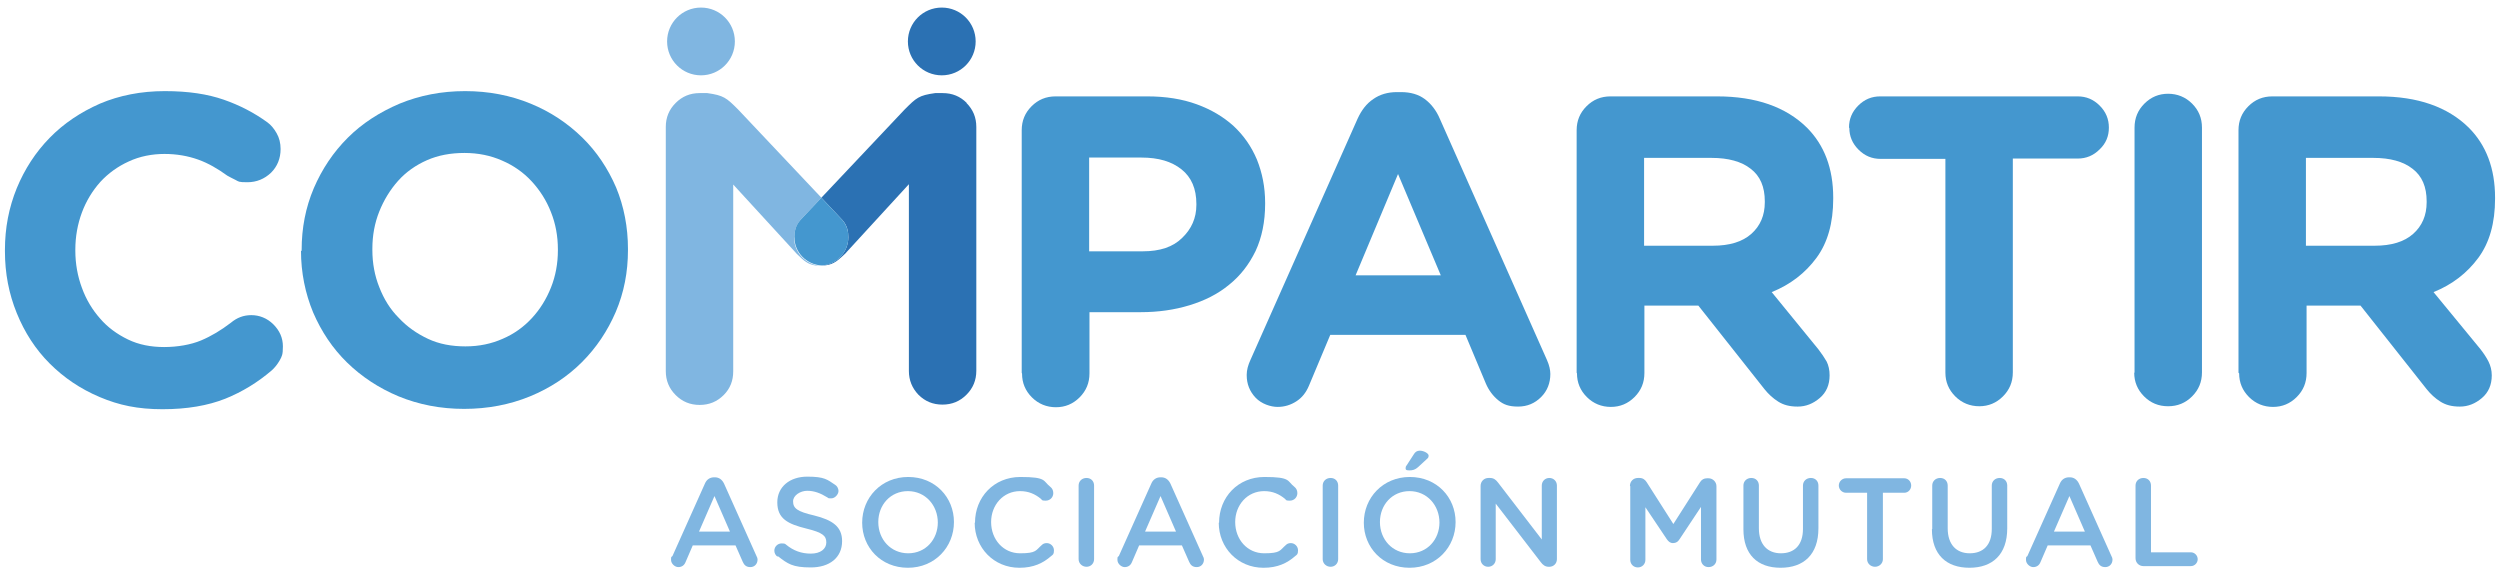 <?xml version="1.0" encoding="UTF-8"?>
<svg id="Capa_1" xmlns="http://www.w3.org/2000/svg" version="1.1" viewBox="0 0 760 175">
  <!-- Generator: Adobe Illustrator 29.1.0, SVG Export Plug-In . SVG Version: 2.1.0 Build 142)  -->
  <path d="M204.4,169.1l9.9-22.1c.5-1.2,1.5-1.9,2.8-1.9h.2c1.3,0,2.2.7,2.8,1.9l9.9,22.1c.2.3.3.7.3,1,0,1.3-.9,2.3-2.2,2.3s-1.9-.7-2.3-1.6l-2.2-5h-13l-2.2,5.1c-.4,1-1.2,1.5-2.2,1.5s-2.2-1-2.2-2.2.1-.7.3-1.1M221.9,161.6l-4.7-10.8-4.7,10.8h9.4Z" style="fill: #80b6e1;"/>
  <path d="M236.3,169.2c-.5-.4-.9-1-.9-1.8,0-1.2,1-2.2,2.2-2.2s1.1.2,1.4.4c2.2,1.8,4.6,2.7,7.5,2.7s4.7-1.4,4.7-3.4h0c0-2-1.1-3-6-4.2-5.7-1.4-8.9-3-8.9-8h0c0-4.7,3.8-7.8,9.1-7.8s6.1.9,8.5,2.5c.5.3,1,1,1,1.9s-1,2.2-2.2,2.2-.8-.1-1.2-.3c-2.1-1.3-4-2-6.1-2s-4.3,1.4-4.3,3.2h0c0,2.1,1.2,3.1,6.4,4.3,5.6,1.4,8.5,3.4,8.5,7.8h0c0,5.1-3.9,8-9.5,8s-7-1.1-10-3.4" style="fill: #80b6e1;"/>
  <path d="M262.1,158.9h0c0-7.6,5.8-13.9,14-13.9s13.9,6.2,13.9,13.7h0c0,7.6-5.8,13.9-14,13.9s-13.9-6.2-13.9-13.7M285.1,158.9h0c0-5.3-3.8-9.6-9.1-9.6s-9,4.2-9,9.4h0c0,5.3,3.8,9.5,9.1,9.5s9-4.2,9-9.4" style="fill: #80b6e1;"/>
  <path d="M296.4,158.9h0c0-7.7,5.7-13.9,13.8-13.9s6.8,1.2,9.1,3c.5.4.9,1,.9,1.9,0,1.3-1,2.3-2.3,2.3s-1.1-.2-1.4-.5c-1.8-1.5-3.8-2.4-6.4-2.4-5.1,0-8.8,4.2-8.8,9.4h0c0,5.3,3.7,9.5,8.8,9.5s4.7-.9,6.7-2.6c.3-.3.8-.5,1.4-.5,1.2,0,2.2,1,2.2,2.2s-.3,1.3-.8,1.7c-2.5,2.2-5.4,3.6-9.7,3.6-7.8,0-13.6-6.1-13.6-13.7" style="fill: #80b6e1;"/>
  <path d="M327.9,147.6c0-1.3,1-2.3,2.4-2.3s2.3,1,2.3,2.3v22.4c0,1.3-1,2.3-2.3,2.3s-2.4-1-2.4-2.3v-22.4Z" style="fill: #80b6e1;"/>
  <path d="M340.1,169.1l9.9-22.1c.5-1.2,1.5-1.9,2.8-1.9h.2c1.3,0,2.2.7,2.8,1.9l9.9,22.1c.2.3.3.7.3,1,0,1.3-.9,2.3-2.2,2.3s-1.9-.7-2.3-1.6l-2.2-5h-13l-2.2,5.1c-.4,1-1.2,1.5-2.2,1.5s-2.2-1-2.2-2.2.1-.7.3-1.1M357.5,161.6l-4.7-10.8-4.7,10.8h9.4Z" style="fill: #80b6e1;"/>
  <path d="M370.6,158.9h0c0-7.7,5.7-13.9,13.8-13.9s6.8,1.2,9.1,3c.5.4.9,1,.9,1.9,0,1.3-1,2.3-2.3,2.3s-1.1-.2-1.4-.5c-1.8-1.5-3.8-2.4-6.4-2.4-5.1,0-8.8,4.2-8.8,9.4h0c0,5.3,3.7,9.5,8.8,9.5s4.7-.9,6.7-2.6c.3-.3.8-.5,1.4-.5,1.2,0,2.2,1,2.2,2.2s-.3,1.3-.8,1.7c-2.5,2.2-5.4,3.6-9.7,3.6-7.8,0-13.6-6.1-13.6-13.7" style="fill: #80b6e1;"/>
  <path d="M402.1,147.6c0-1.3,1-2.3,2.4-2.3s2.3,1,2.3,2.3v22.4c0,1.3-1,2.3-2.3,2.3s-2.4-1-2.4-2.3v-22.4Z" style="fill: #80b6e1;"/>
  <path d="M414.6,158.9h0c0-7.6,5.8-13.9,14-13.9s13.9,6.2,13.9,13.7h0c0,7.6-5.8,13.9-14,13.9s-13.9-6.2-13.9-13.7M437.6,158.9h0c0-5.3-3.8-9.6-9.1-9.6s-9,4.2-9,9.4h0c0,5.3,3.8,9.5,9.1,9.5s9-4.2,9-9.4M427.3,142.3c0-.3.1-.6.3-.8l2.2-3.4c.4-.7,1-1.1,1.8-1.1,1.2,0,2.7.8,2.7,1.5s-.3.8-.6,1.1l-2.6,2.4c-.9.8-1.6,1-2.7,1s-1.1-.3-1.1-.8" style="fill: #80b6e1;"/>
  <path d="M450.1,147.7c0-1.3,1-2.4,2.4-2.4h.5c1.1,0,1.8.6,2.4,1.4l13.3,17.3v-16.4c0-1.3,1-2.3,2.3-2.3s2.3,1,2.3,2.3v22.4c0,1.3-1,2.3-2.3,2.3h-.2c-1.1,0-1.8-.6-2.4-1.4l-13.7-17.8v16.9c0,1.3-1,2.3-2.3,2.3s-2.3-1-2.3-2.3v-22.4Z" style="fill: #80b6e1;"/>
  <path d="M495.5,147.7c0-1.3,1-2.4,2.4-2.4h.5c1,0,1.7.5,2.2,1.3l8.1,12.7,8.1-12.7c.5-.8,1.2-1.2,2.1-1.2h.5c1.3,0,2.4,1.1,2.4,2.4v22.3c0,1.3-1,2.3-2.4,2.3s-2.3-1.1-2.3-2.3v-16l-6.5,9.8c-.5.8-1.1,1.2-2,1.2s-1.4-.5-1.9-1.2l-6.5-9.7v16c0,1.3-1,2.3-2.3,2.3s-2.3-1-2.3-2.3v-22.4Z" style="fill: #80b6e1;"/>
  <path d="M530,160.8v-13.2c0-1.3,1-2.3,2.4-2.3s2.3,1,2.3,2.3v13c0,4.9,2.6,7.6,6.7,7.6s6.7-2.5,6.7-7.4v-13.2c0-1.3,1-2.3,2.4-2.3s2.3,1,2.3,2.3v13c0,8-4.5,12-11.5,12s-11.3-4-11.3-11.7" style="fill: #80b6e1;"/>
  <path d="M567.7,149.8h-6.5c-1.2,0-2.2-1-2.2-2.2s1-2.2,2.2-2.2h17.7c1.2,0,2.1,1,2.1,2.2s-.9,2.2-2.1,2.2h-6.5v20.2c0,1.3-1.1,2.3-2.4,2.3s-2.4-1-2.4-2.3v-20.2Z" style="fill: #80b6e1;"/>
  <path d="M587.4,160.8v-13.2c0-1.3,1-2.3,2.4-2.3s2.3,1,2.3,2.3v13c0,4.9,2.6,7.6,6.7,7.6s6.7-2.5,6.7-7.4v-13.2c0-1.3,1-2.3,2.4-2.3s2.3,1,2.3,2.3v13c0,8-4.5,12-11.5,12s-11.4-4-11.4-11.7" style="fill: #80b6e1;"/>
  <path d="M616.3,169.1l9.9-22.1c.5-1.2,1.5-1.9,2.8-1.9h.2c1.3,0,2.2.7,2.8,1.9l9.9,22.1c.2.3.3.7.3,1,0,1.3-.9,2.3-2.2,2.3s-1.9-.7-2.3-1.6l-2.2-5h-13l-2.2,5.1c-.4,1-1.2,1.5-2.2,1.5s-2.2-1-2.2-2.2.1-.7.3-1.1M633.8,161.6l-4.7-10.8-4.7,10.8h9.4Z" style="fill: #80b6e1;"/>
  <path d="M649.2,147.6c0-1.3,1-2.3,2.4-2.3s2.3,1,2.3,2.3v20.3h12.1c1.2,0,2.1,1,2.1,2.1s-.9,2.1-2.1,2.1h-14.4c-1.3,0-2.4-1-2.4-2.4v-22.2Z" style="fill: #80b6e1;"/>
  <path d="M241.5,72.1c0-1.6.3-3.4,1.8-5.2l6.4-6.8-25.3-26.8c-3.6-3.6-4.4-4.3-9.4-5h-2.3c-2.9,0-5.3,1-7.3,3-2,2-3,4.4-3,7.3v74.2c0,2.9,1,5.3,3,7.3,2,2,4.4,3,7.3,3s5.3-1,7.3-3c2-2,2.9-4.4,2.9-7.2v-56.8l18.9,20.6c.1.2,1.2,1.2,1.2,1.2,1.8,1.8,3.4,2.9,6.2,2.9s.3,0,.4,0c-4.6-.2-8.2-4-8.2-8.6" style="fill: #80b6e1;"/>
  <path d="M293.9,31.3c-2-2-4.4-3-7.3-3h-2.3c-5,.7-5.7,1.4-9.3,5l-25.3,26.8,6.4,6.8c1.5,1.7,1.8,3.6,1.8,5.2,0,4.6-3.6,8.3-8.2,8.6.1,0,.3,0,.4,0,2.7,0,4.3-1.2,6.1-2.9,0,0,1.1-1,1.2-1.2l18.9-20.6v56.8c0,2.8,1,5.2,2.9,7.2,2,2,4.4,3,7.3,3s5.3-1,7.3-3c2-2,3-4.4,3-7.3V38.6c0-2.9-1-5.3-3-7.3" style="fill: #2b71b3;"/>
  <path d="M257.9,72.1c0-1.6-.3-3.4-1.8-5.2l-6.4-6.8-6.4,6.8c-1.5,1.7-1.8,3.6-1.8,5.2,0,4.6,3.6,8.3,8.2,8.6,4.6-.2,8.2-4,8.2-8.6" style="fill: #4497cf;"/>
  <path d="M223.4,12.6c0,5.7-4.6,10.3-10.3,10.3s-10.3-4.6-10.3-10.3,4.6-10.3,10.3-10.3,10.3,4.6,10.3,10.3" style="fill: #80b6e1;"/>
  <path d="M296.6,12.6c0,5.7-4.6,10.3-10.3,10.3s-10.3-4.6-10.3-10.3,4.6-10.3,10.3-10.3,10.3,4.6,10.3,10.3" style="fill: #2b71b3;"/>
  <path d="M1.5,76.3v-.3c0-6.7,1.2-12.9,3.6-18.8,2.4-5.8,5.7-10.9,10-15.3,4.3-4.4,9.4-7.8,15.3-10.4,5.9-2.5,12.5-3.8,19.7-3.8s13,.9,17.9,2.6c4.9,1.7,9.3,4,13.3,6.9,1.1.8,2,1.9,2.8,3.3.8,1.4,1.2,3,1.2,4.8,0,2.9-1,5.3-2.9,7.2-2,1.9-4.4,2.9-7.2,2.9s-2.6-.2-3.6-.7c-1-.5-1.8-.9-2.5-1.3-2.9-2.1-5.8-3.8-8.9-4.9-3.1-1.1-6.5-1.7-10.2-1.7s-7.5.7-10.9,2.3c-3.3,1.5-6.2,3.6-8.6,6.2-2.4,2.7-4.3,5.8-5.6,9.3-1.3,3.5-2,7.3-2,11.3v.3c0,4,.7,7.8,2,11.3,1.3,3.6,3.2,6.7,5.5,9.3,2.3,2.7,5.2,4.8,8.5,6.4,3.3,1.6,7,2.3,11,2.3s8.1-.7,11.2-2c3.1-1.3,6.1-3.1,9.1-5.4,1.8-1.5,3.8-2.3,6.2-2.3s4.8.9,6.7,2.8c1.9,1.9,2.9,4.1,2.9,6.7s-.3,3-1,4.3c-.7,1.2-1.5,2.2-2.4,3-4.2,3.6-8.9,6.5-14.1,8.6-5.3,2.1-11.6,3.2-19.1,3.2s-13.2-1.2-19.1-3.7c-5.9-2.5-10.9-5.9-15.2-10.2-4.3-4.3-7.6-9.4-10-15.3-2.4-5.9-3.6-12.1-3.6-18.8" style="fill: #4497cf;"/>
  <path d="M91.7,76.3v-.3c0-6.7,1.2-12.9,3.7-18.8,2.5-5.8,5.9-10.9,10.3-15.3,4.4-4.4,9.7-7.8,15.8-10.4,6.1-2.5,12.7-3.8,19.9-3.8s13.8,1.3,19.9,3.8c6.1,2.5,11.3,6,15.7,10.3,4.4,4.3,7.8,9.4,10.3,15.2,2.4,5.8,3.6,12.1,3.6,18.7v.3c0,6.7-1.2,12.9-3.7,18.8-2.5,5.8-5.9,10.9-10.3,15.3-4.4,4.4-9.7,7.9-15.8,10.4-6.1,2.5-12.8,3.8-20,3.8s-13.8-1.3-19.9-3.8c-6-2.5-11.3-6-15.7-10.3-4.4-4.3-7.8-9.4-10.3-15.2-2.4-5.8-3.7-12.1-3.7-18.8M113.2,76c0,4,.7,7.8,2.1,11.3,1.4,3.6,3.3,6.7,5.9,9.3,2.5,2.7,5.5,4.8,8.9,6.4,3.4,1.6,7.2,2.3,11.4,2.3s7.9-.8,11.3-2.3c3.5-1.5,6.4-3.6,8.9-6.3,2.5-2.7,4.4-5.8,5.8-9.3,1.4-3.5,2.1-7.3,2.1-11.3v-.3c0-4-.7-7.8-2.1-11.3-1.4-3.6-3.4-6.7-5.9-9.4-2.5-2.7-5.5-4.8-9-6.3-3.4-1.5-7.2-2.3-11.4-2.3s-8,.7-11.4,2.2c-3.4,1.5-6.4,3.6-8.8,6.3-2.4,2.7-4.3,5.8-5.7,9.3-1.4,3.5-2.1,7.3-2.1,11.3v.3Z" style="fill: #4497cf;"/>
  <path d="M310.6,113.3V39.6c0-2.9,1-5.3,3-7.3,2-2,4.4-3,7.3-3h27.9c5.6,0,10.6.8,15,2.4,4.4,1.6,8.1,3.8,11.2,6.6,3.1,2.9,5.4,6.2,7.1,10.2,1.6,4,2.5,8.3,2.5,13.2v.3c0,5.4-1,10.2-2.9,14.3-2,4.1-4.6,7.5-8.1,10.3-3.4,2.8-7.4,4.8-12,6.2-4.6,1.4-9.5,2.1-14.8,2.1h-15.6v18.6c0,2.9-1,5.3-3,7.3-2,2-4.4,3-7.2,3s-5.3-1-7.3-3c-2-2-3-4.4-3-7.2M331.1,76.4h16.3c5.2,0,9.2-1.3,12-4.1,2.8-2.7,4.3-6,4.3-10v-.3c0-4.6-1.5-8.1-4.5-10.5-3-2.4-7-3.6-12.2-3.6h-15.9v28.4Z" style="fill: #4497cf;"/>
  <path d="M379,113.9c0-.7.1-1.4.3-2.2.2-.8.5-1.5.8-2.2l32.6-73.4c1.2-2.6,2.7-4.6,4.8-6,2-1.4,4.4-2.1,7.2-2.1h1.2c2.9,0,5.3.7,7.2,2.1,1.9,1.4,3.5,3.4,4.6,6l32.6,73.4c.7,1.6,1,3,1,4.2,0,2.7-.9,5.1-2.8,7-1.9,1.9-4.2,2.9-7,2.9s-4.4-.6-6-1.9c-1.6-1.3-2.9-3-3.8-5.1l-6.2-14.8h-41.1l-6.5,15.5c-.9,2.1-2.1,3.6-3.8,4.7-1.7,1.1-3.6,1.7-5.7,1.7s-4.9-.9-6.7-2.8c-1.8-1.9-2.7-4.2-2.7-6.8M412.1,83.7h25.9l-13-30.8-12.9,30.8Z" style="fill: #4497cf;"/>
  <path d="M479.3,113.3V39.6c0-2.9,1-5.3,3-7.3,2-2,4.4-3,7.3-3h32.4c11.8,0,20.9,3.2,27.3,9.5,5.3,5.3,8,12.4,8,21.3v.3c0,7.4-1.7,13.4-5.1,18-3.4,4.6-7.9,8.1-13.6,10.4l14.2,17.4c1,1.3,1.8,2.5,2.5,3.7.6,1.2.9,2.6.9,4.2,0,2.9-1,5.2-3,6.9-2,1.7-4.2,2.6-6.7,2.6s-4.3-.5-5.9-1.5c-1.6-1-3-2.3-4.2-3.8l-20.1-25.4h-16.4v20.5c0,2.9-1,5.3-3,7.3-2,2-4.4,3-7.2,3s-5.3-1-7.3-3c-2-2-3-4.4-3-7.2M499.9,74.7h20.8c5.1,0,9-1.2,11.7-3.6,2.7-2.4,4.1-5.6,4.1-9.6v-.3c0-4.4-1.4-7.7-4.3-9.9-2.8-2.2-6.8-3.3-11.9-3.3h-20.5v26.7Z" style="fill: #4497cf;"/>
  <path d="M562.1,38.8c0-2.6.9-4.8,2.8-6.7,1.9-1.9,4.1-2.8,6.7-2.8h60c2.6,0,4.8.9,6.7,2.8,1.9,1.9,2.8,4.1,2.8,6.7s-.9,4.8-2.8,6.6c-1.9,1.9-4.1,2.8-6.7,2.8h-19.7v65c0,2.9-1,5.3-3,7.3-2,2-4.4,3-7.2,3s-5.3-1-7.3-3c-2-2-3-4.4-3-7.2V48.3h-19.7c-2.6,0-4.8-.9-6.7-2.8-1.9-1.9-2.8-4.1-2.8-6.6" style="fill: #4497cf;"/>
  <path d="M648.9,113.3V38.8c0-2.9,1-5.3,3-7.3,2-2,4.4-3,7.2-3s5.3,1,7.3,3c2,2,3,4.4,3,7.3v74.4c0,2.9-1,5.3-3,7.3-2,2-4.4,3-7.3,3s-5.3-1-7.3-3c-2-2-3-4.4-3-7.2" style="fill: #4497cf;"/>
  <path d="M680.5,113.3V39.6c0-2.9,1-5.3,3-7.3,2-2,4.4-3,7.3-3h32.4c11.8,0,20.9,3.2,27.3,9.5,5.3,5.3,8,12.4,8,21.3v.3c0,7.4-1.7,13.4-5.1,18-3.4,4.6-7.9,8.1-13.6,10.4l14.3,17.4c1,1.3,1.8,2.5,2.4,3.7.6,1.2,1,2.6,1,4.2,0,2.9-1,5.2-3,6.9-2,1.7-4.2,2.6-6.7,2.6s-4.3-.5-5.9-1.5c-1.6-1-3-2.3-4.2-3.8l-20.1-25.4h-16.4v20.5c0,2.9-1,5.3-3,7.3-2,2-4.4,3-7.2,3s-5.3-1-7.3-3c-2-2-3-4.4-3-7.2M701.1,74.7h20.8c5.1,0,9-1.2,11.7-3.6,2.7-2.4,4.1-5.6,4.1-9.6v-.3c0-4.4-1.4-7.7-4.3-9.9-2.8-2.2-6.8-3.3-11.9-3.3h-20.5v26.7Z" style="fill: #4497cf;"/>
</svg>